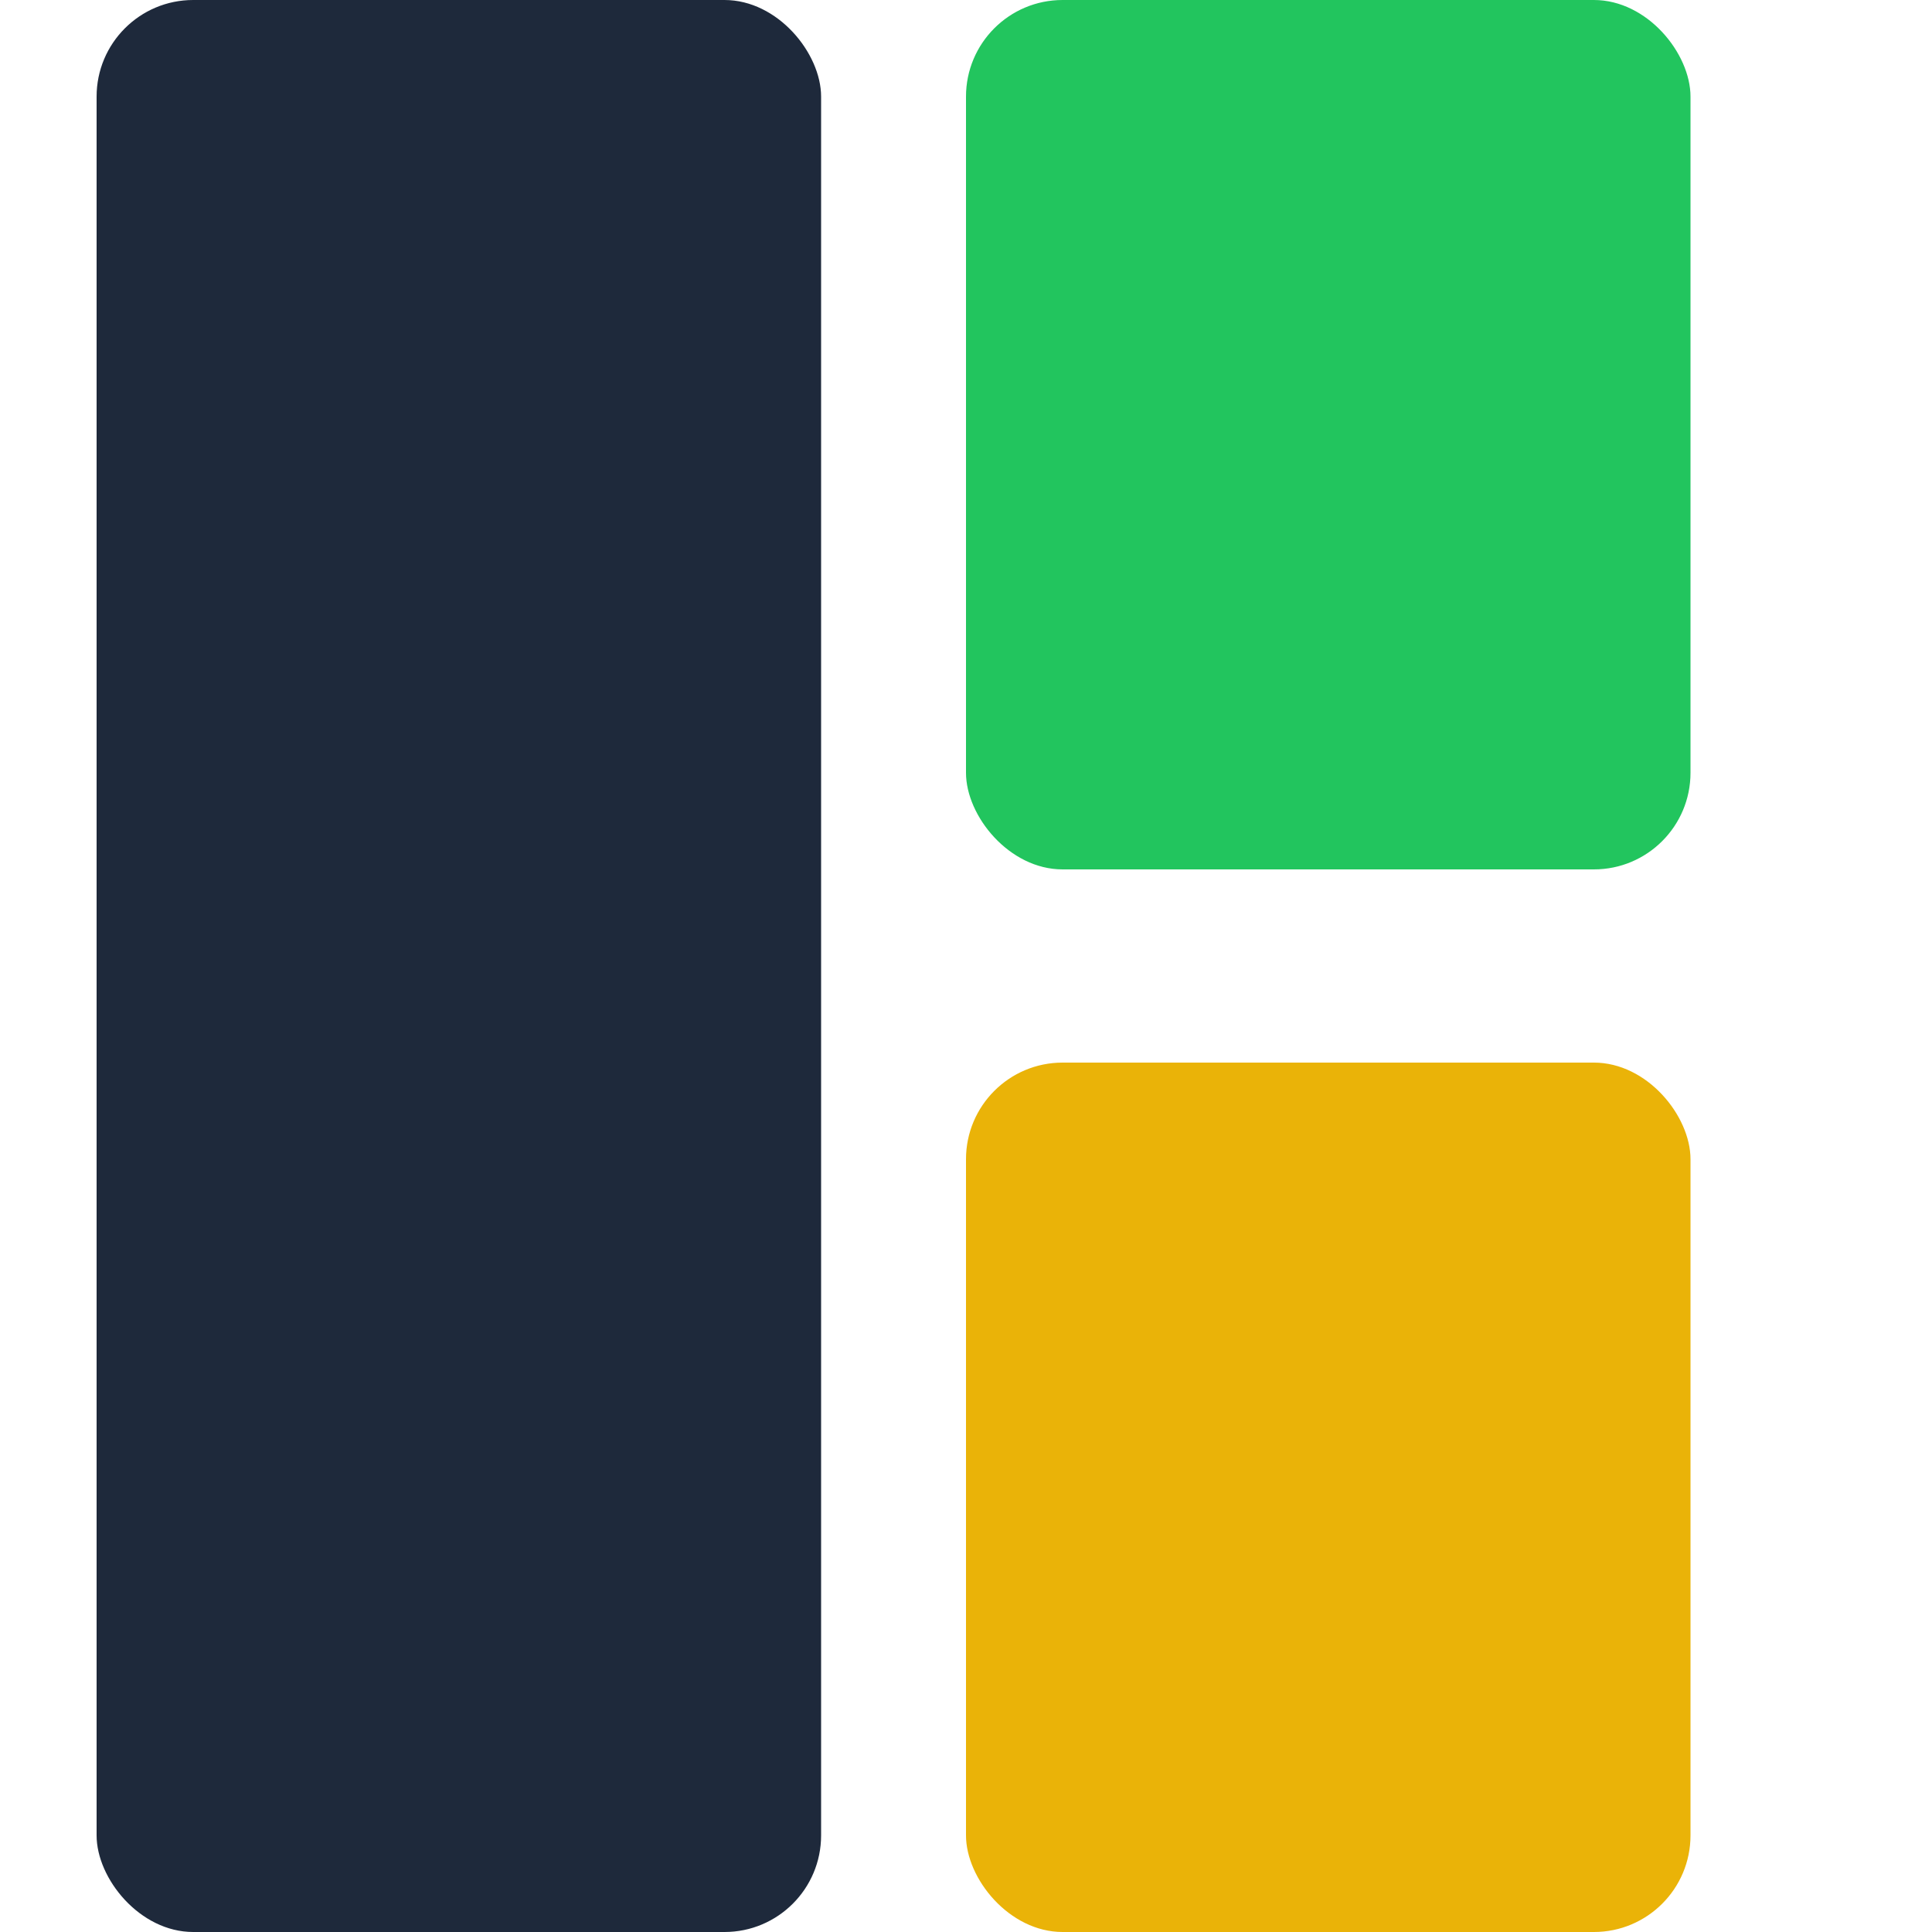 <svg width="40" height="40" viewBox="0 0 40 40" fill="none" xmlns="http://www.w3.org/2000/svg">
    <!-- Abstract B / Building Blocks Icon -->
    <rect x="2" y="0" width="15" height="40" rx="2" fill="#1e293b"/>
    <rect x="20" y="0" width="15" height="18" rx="2" fill="#22c55e"/> <!-- Green block -->
    <rect x="20" y="22" width="15" height="18" rx="2" fill="#eab308"/> <!-- Yellow block -->
</svg>
